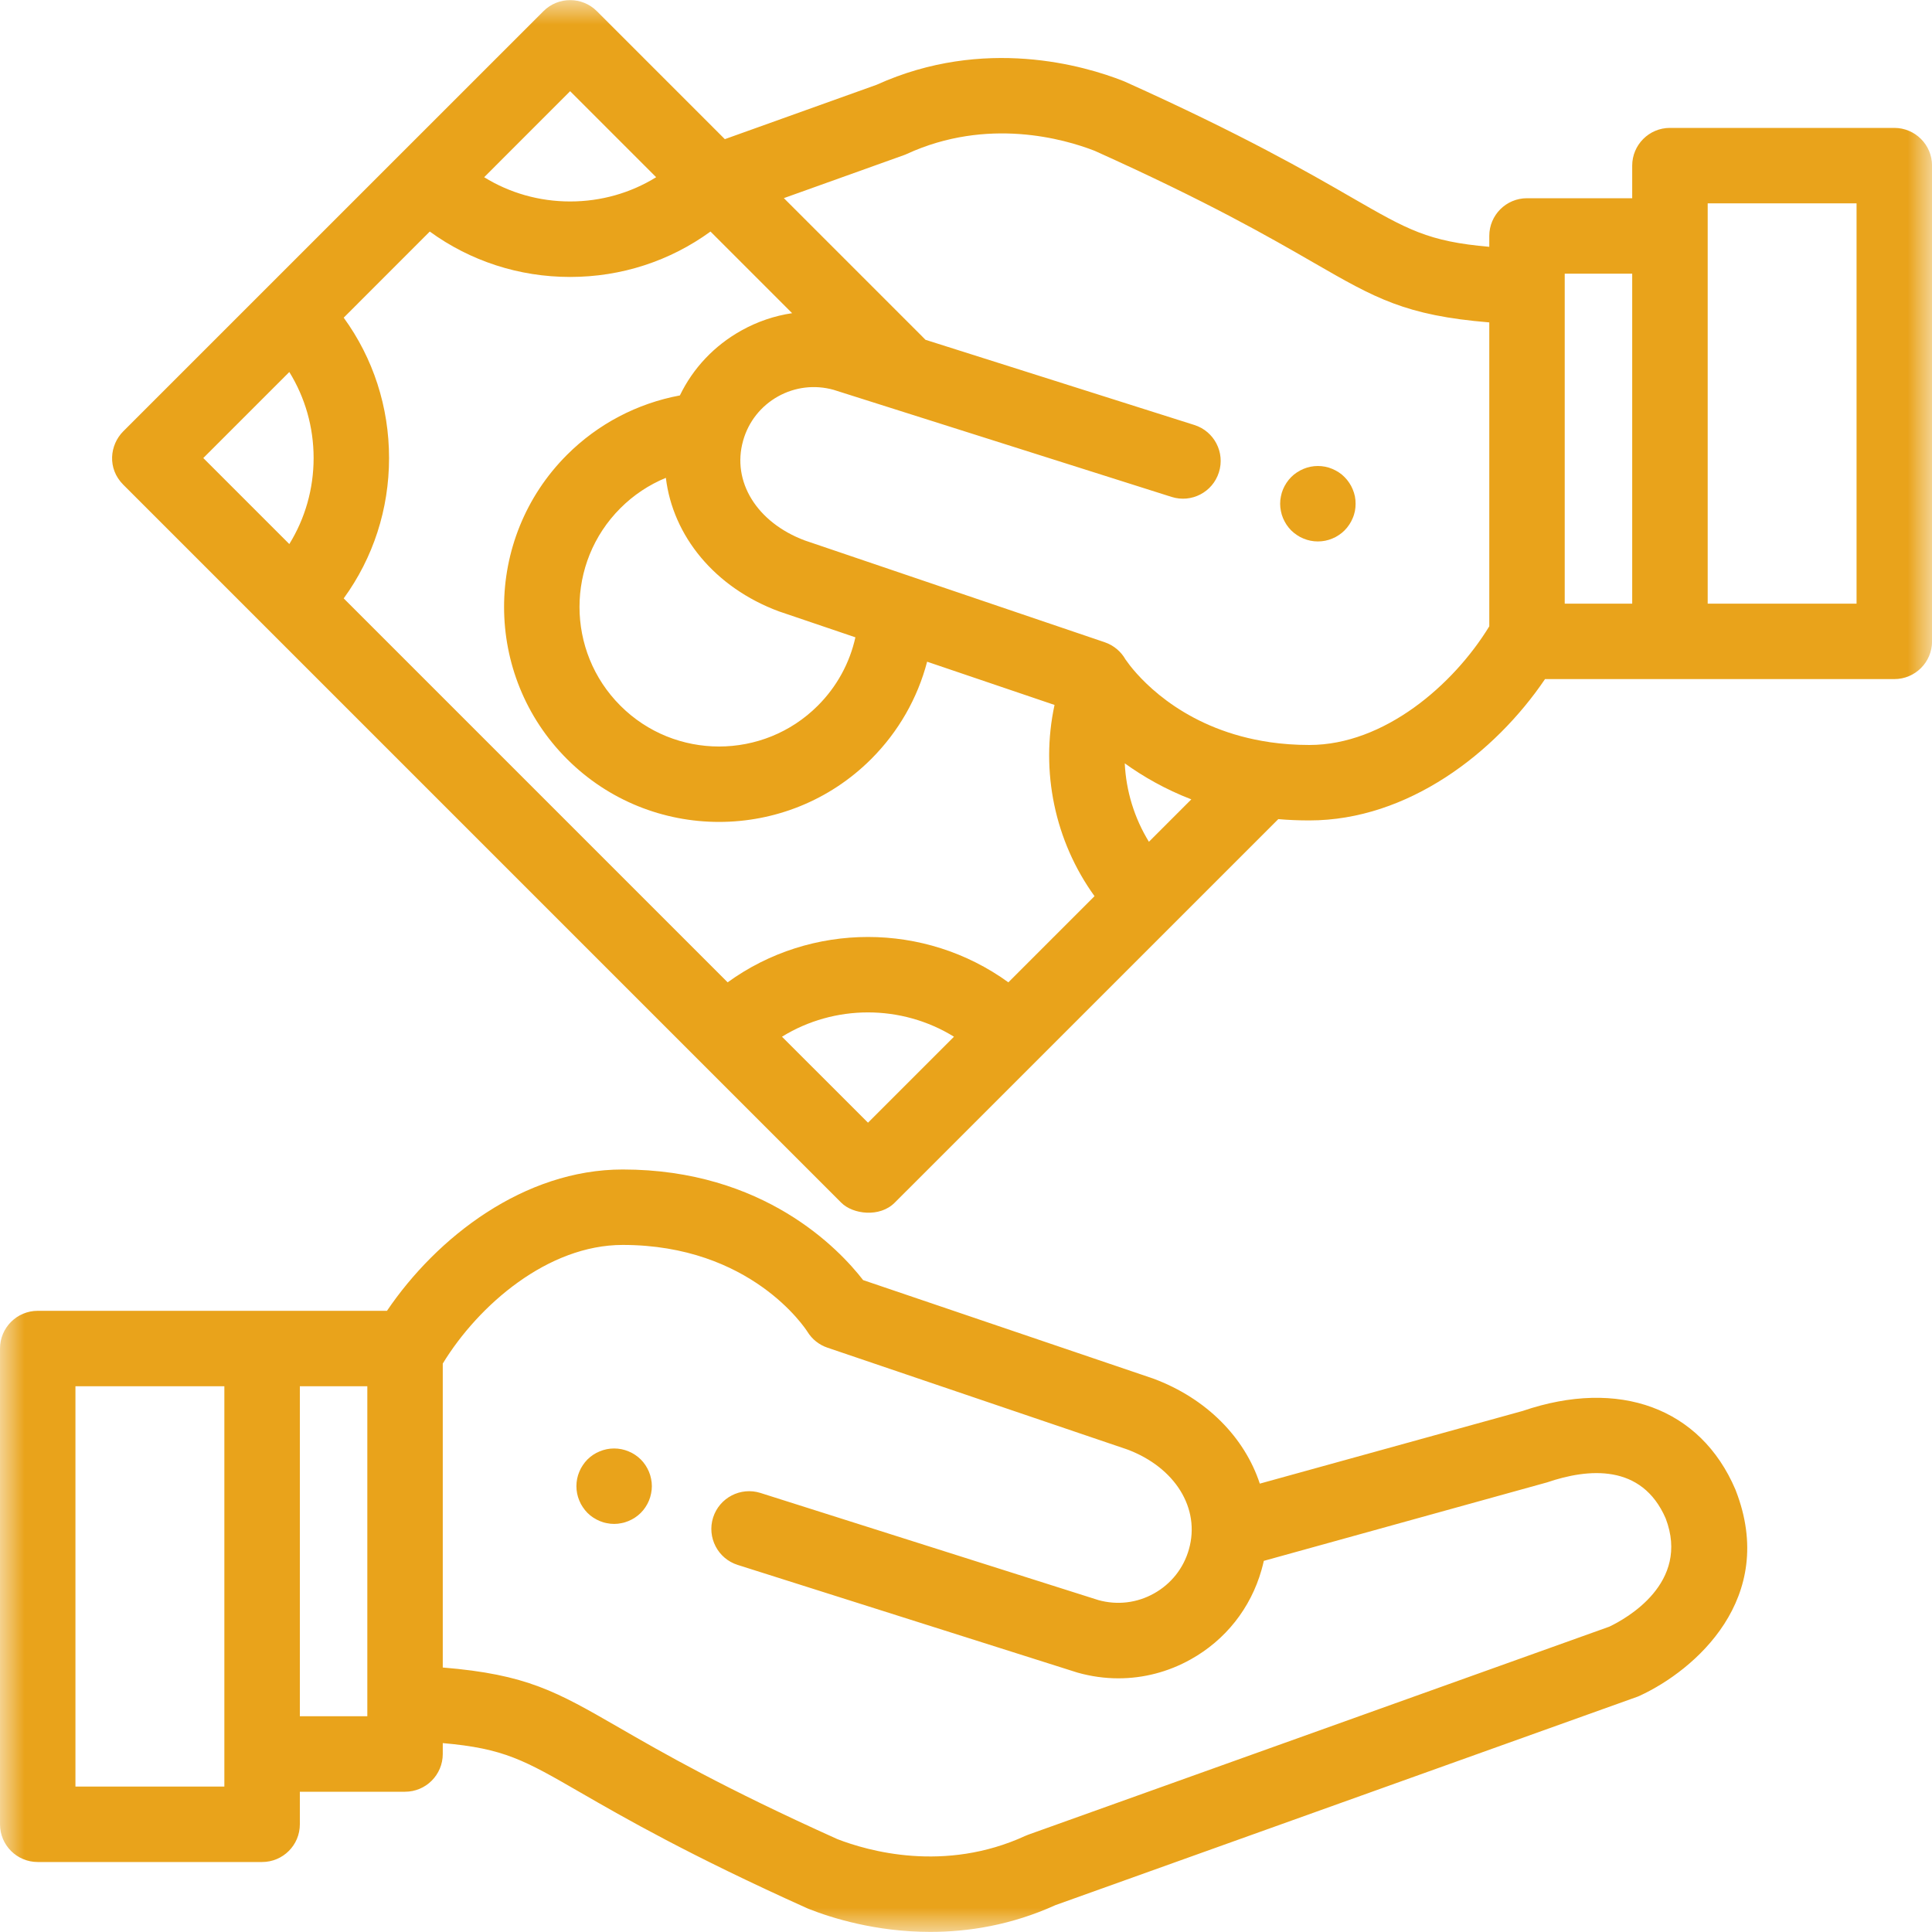 <svg width="40" height="40" viewBox="0 0 40 40" fill="none" xmlns="http://www.w3.org/2000/svg">
<g clip-path="url(#clip0_113_72)">
<mask id="mask0_113_72" style="mask-type:luminance" maskUnits="userSpaceOnUse" x="0" y="0" width="40" height="40">
<path d="M40 0H0V40H40V0Z" fill="white"/>
</mask>
<g mask="url(#mask0_113_72)">
<path d="M13.48 30.617C13.47 30.567 13.456 30.518 13.436 30.471C13.416 30.424 13.392 30.378 13.364 30.336C13.336 30.293 13.303 30.253 13.267 30.217C13.231 30.181 13.191 30.149 13.148 30.12C13.106 30.092 13.061 30.068 13.013 30.049C12.966 30.029 12.917 30.014 12.867 30.004C12.766 29.984 12.662 29.984 12.562 30.004C12.512 30.014 12.463 30.029 12.416 30.049C12.369 30.068 12.323 30.092 12.281 30.12C12.238 30.149 12.198 30.181 12.162 30.217C12.127 30.253 12.094 30.293 12.066 30.336C12.037 30.378 12.013 30.424 11.994 30.471C11.974 30.518 11.959 30.567 11.949 30.617C11.939 30.667 11.934 30.719 11.934 30.77C11.934 30.82 11.939 30.872 11.949 30.922C11.959 30.972 11.974 31.021 11.994 31.068C12.013 31.116 12.037 31.161 12.066 31.203C12.094 31.246 12.127 31.286 12.162 31.322C12.198 31.358 12.238 31.391 12.281 31.419C12.323 31.447 12.369 31.471 12.416 31.491C12.463 31.51 12.512 31.526 12.562 31.535C12.613 31.546 12.664 31.551 12.715 31.551C12.766 31.551 12.817 31.546 12.867 31.535C12.917 31.526 12.966 31.51 13.013 31.491C13.061 31.471 13.106 31.447 13.148 31.419C13.191 31.391 13.231 31.358 13.267 31.322C13.303 31.286 13.336 31.246 13.364 31.203C13.392 31.161 13.416 31.116 13.436 31.068C13.456 31.021 13.47 30.972 13.48 30.922C13.491 30.872 13.496 30.82 13.496 30.77C13.496 30.719 13.491 30.667 13.48 30.617Z" fill="#E9A31B"/>
<path d="M35.937 30.858C35.934 30.85 35.931 30.842 35.928 30.835C35.208 29.152 33.522 28.53 31.526 29.212L26.083 30.717C25.769 29.764 24.984 28.953 23.874 28.541C23.867 28.539 23.86 28.536 23.853 28.534L17.87 26.503C17.372 25.86 15.813 24.213 12.892 24.213C10.851 24.213 9.045 25.613 8.012 27.139H0.781C0.35 27.139 0 27.489 0 27.92V37.77C0 38.202 0.35 38.551 0.781 38.551H5.426C5.858 38.551 6.208 38.202 6.208 37.77V37.096H8.386C8.817 37.096 9.167 36.746 9.167 36.314V36.089C10.437 36.2 10.855 36.441 12.021 37.114C12.918 37.631 14.273 38.412 16.715 39.51C16.726 39.515 16.737 39.52 16.749 39.524C17.217 39.709 18.133 39.998 19.262 39.998C20.048 39.998 20.938 39.858 21.851 39.444L33.881 35.136C33.903 35.129 33.924 35.12 33.944 35.111C35.094 34.582 36.807 33.091 35.937 30.858ZM4.645 36.989H1.562V28.701H4.645V36.989ZM7.605 35.533H6.208V28.701H7.605V35.533ZM33.32 33.678L21.295 37.983C21.284 37.987 21.27 37.993 21.26 37.997C21.249 38.001 21.238 38.006 21.228 38.01C19.553 38.78 17.961 38.319 17.337 38.077C14.979 37.016 13.721 36.29 12.802 35.76C11.523 35.023 10.907 34.667 9.167 34.524V28.231C9.908 27.017 11.344 25.775 12.892 25.775C15.547 25.775 16.672 27.502 16.717 27.572C16.812 27.727 16.959 27.844 17.131 27.902L23.34 30.01C24.332 30.382 24.856 31.231 24.615 32.078C24.504 32.469 24.247 32.793 23.892 32.991C23.54 33.188 23.133 33.236 22.744 33.129L15.745 30.91C15.334 30.78 14.895 31.008 14.764 31.419C14.634 31.831 14.862 32.27 15.273 32.4L22.285 34.622C22.292 34.624 22.299 34.627 22.307 34.629C22.587 34.708 22.872 34.748 23.155 34.748C23.674 34.748 24.187 34.616 24.652 34.356C25.372 33.955 25.892 33.298 26.118 32.505C26.136 32.442 26.152 32.379 26.166 32.316L32.031 30.691C32.879 30.401 33.991 30.297 34.486 31.437C34.998 32.776 33.666 33.513 33.32 33.678Z" fill="#E9A31B"/>
<path d="M28.052 10.277C28.041 10.227 28.027 10.178 28.006 10.13C27.987 10.083 27.963 10.038 27.934 9.996C27.906 9.953 27.873 9.913 27.837 9.877C27.802 9.841 27.762 9.808 27.719 9.78C27.677 9.752 27.631 9.728 27.584 9.708C27.537 9.688 27.488 9.673 27.438 9.663C27.337 9.643 27.234 9.643 27.133 9.663C27.083 9.673 27.034 9.688 26.987 9.708C26.939 9.728 26.894 9.752 26.852 9.78C26.809 9.808 26.769 9.841 26.733 9.877C26.697 9.913 26.664 9.953 26.636 9.996C26.608 10.038 26.584 10.083 26.564 10.13C26.544 10.178 26.529 10.227 26.52 10.277C26.509 10.327 26.504 10.378 26.504 10.429C26.504 10.48 26.509 10.531 26.52 10.582C26.529 10.632 26.544 10.681 26.564 10.728C26.584 10.775 26.608 10.82 26.636 10.863C26.664 10.906 26.697 10.945 26.733 10.982C26.769 11.017 26.809 11.05 26.852 11.078C26.894 11.107 26.939 11.131 26.987 11.15C27.034 11.17 27.083 11.185 27.133 11.195C27.183 11.205 27.234 11.21 27.285 11.21C27.336 11.21 27.387 11.205 27.438 11.195C27.488 11.185 27.537 11.17 27.584 11.15C27.631 11.131 27.677 11.107 27.719 11.078C27.762 11.05 27.802 11.017 27.837 10.982C27.873 10.945 27.906 10.906 27.934 10.863C27.963 10.82 27.987 10.775 28.006 10.728C28.027 10.681 28.041 10.632 28.052 10.582C28.062 10.531 28.066 10.48 28.066 10.429C28.066 10.378 28.062 10.327 28.052 10.277Z" fill="#E9A31B"/>
<path d="M39.219 2.648H34.574C34.143 2.648 33.793 2.998 33.793 3.429V4.104H31.615C31.183 4.104 30.834 4.453 30.834 4.885V5.11C29.564 4.999 29.146 4.758 27.98 4.086C27.083 3.568 25.727 2.787 23.286 1.689C23.275 1.684 23.264 1.679 23.252 1.675C22.457 1.362 20.375 0.747 18.15 1.755L15.007 2.881L12.357 0.231C12.052 -0.074 11.557 -0.074 11.252 0.231L2.552 8.93C2.271 9.212 2.217 9.7 2.552 10.035L17.418 24.901C17.656 25.14 18.213 25.212 18.523 24.901L26.466 16.959C26.672 16.977 26.887 16.986 27.109 16.986C29.15 16.986 30.955 15.586 31.988 14.06H39.219C39.651 14.06 40.001 13.71 40.001 13.279V3.429C40.001 2.998 39.651 2.648 39.219 2.648ZM11.804 1.888L13.585 3.669C13.056 3.996 12.444 4.171 11.804 4.171C11.165 4.171 10.553 3.996 10.024 3.669L11.804 1.888ZM5.99 11.264L4.209 9.483L5.99 7.702C6.317 8.232 6.493 8.843 6.493 9.483C6.493 10.122 6.317 10.734 5.99 11.264ZM17.971 23.244L16.19 21.464C17.277 20.793 18.664 20.793 19.751 21.464L17.971 23.244ZM20.877 20.338C19.15 19.086 16.791 19.086 15.065 20.338L7.116 12.389C7.726 11.55 8.055 10.542 8.055 9.483C8.055 8.424 7.726 7.416 7.116 6.577L8.898 4.794C9.737 5.404 10.745 5.734 11.804 5.734C12.864 5.734 13.871 5.404 14.71 4.794L16.4 6.484C16.036 6.538 15.68 6.658 15.349 6.843C14.789 7.155 14.349 7.622 14.076 8.187C13.194 8.351 12.379 8.777 11.739 9.417C10.002 11.153 10.002 13.979 11.739 15.715C12.607 16.583 13.747 17.017 14.887 17.017C16.028 17.017 17.168 16.583 18.037 15.715C18.602 15.15 18.997 14.456 19.195 13.7L21.833 14.595C21.536 15.97 21.84 17.418 22.661 18.554L20.877 20.338ZM16.127 12.658C16.134 12.66 16.14 12.663 16.148 12.665L17.71 13.195C17.592 13.728 17.325 14.217 16.932 14.61C15.805 15.737 13.97 15.738 12.844 14.61C11.716 13.483 11.716 11.649 12.844 10.522C13.115 10.25 13.436 10.037 13.786 9.893C13.93 11.093 14.794 12.163 16.127 12.658ZM23.787 17.428C23.485 16.937 23.314 16.376 23.287 15.804C23.662 16.074 24.119 16.339 24.665 16.55L23.787 17.428ZM30.834 12.967C30.093 14.181 28.657 15.424 27.109 15.424C26.819 15.424 26.547 15.403 26.294 15.367L26.291 15.366C24.603 15.121 23.696 14.162 23.397 13.782C23.381 13.759 23.313 13.67 23.303 13.655C23.212 13.493 23.062 13.362 22.872 13.297L16.661 11.189C15.669 10.817 15.145 9.968 15.386 9.122L15.386 9.12L15.387 9.118C15.498 8.728 15.755 8.405 16.109 8.207C16.461 8.011 16.868 7.963 17.256 8.07L24.256 10.288C24.667 10.419 25.106 10.191 25.236 9.779C25.367 9.368 25.139 8.929 24.728 8.799L19.161 7.035L19.112 6.986L19.111 6.984L16.229 4.102L18.706 3.215C18.714 3.212 18.725 3.209 18.733 3.205C18.735 3.204 18.739 3.203 18.741 3.202C18.752 3.198 18.762 3.193 18.773 3.188C20.447 2.419 22.039 2.879 22.663 3.122C25.021 4.183 26.28 4.909 27.199 5.439C28.478 6.176 29.094 6.531 30.834 6.675V12.967ZM33.793 12.498H32.396V5.666H33.793V12.498ZM38.438 12.498H35.356V4.21H38.438V12.498Z" fill="#E9A31B"/>
</g>
</g>
<defs>
<clipPath id="clip0_113_72">
<rect width="40" height="40" fill="white"/>
</clipPath>
</defs>
</svg>
